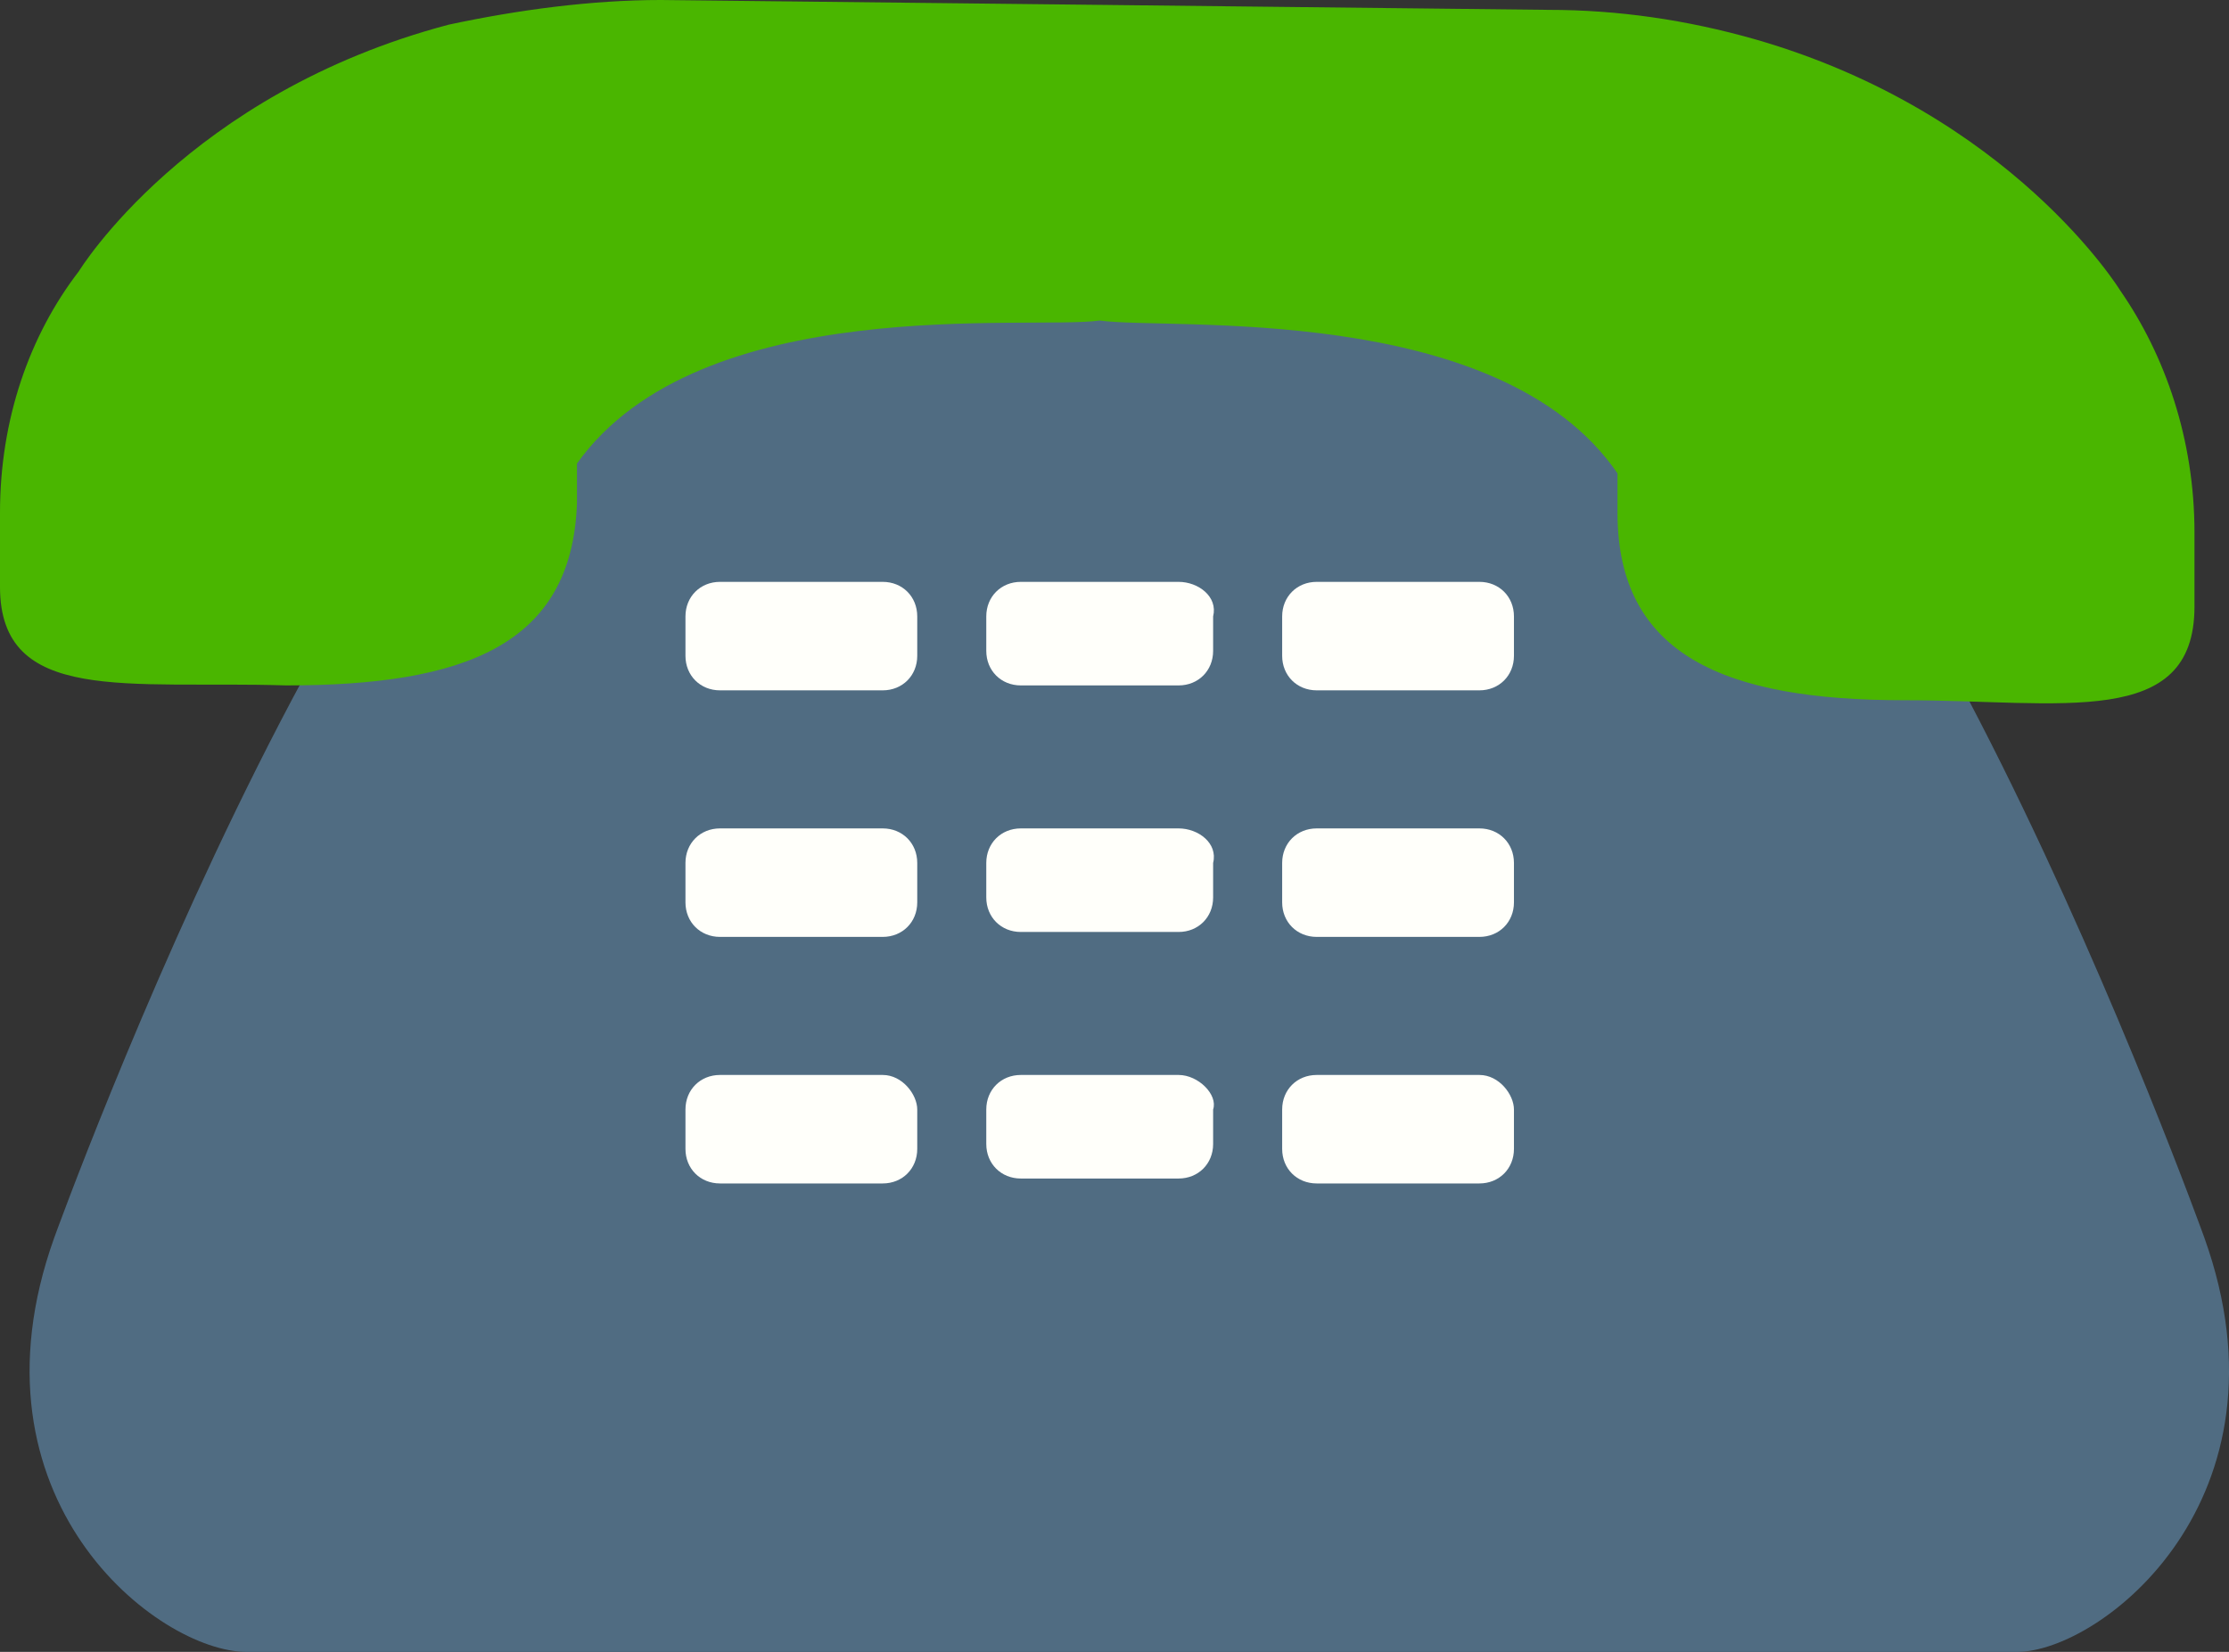<svg version="1.1"
	 xmlns="http://www.w3.org/2000/svg" xmlns:xlink="http://www.w3.org/1999/xlink" xmlns:a="http://ns.adobe.com/AdobeSVGViewerExtensions/3.0/"
	 x="0px" y="0px" width="45.2px" height="33.5px" viewBox="0 0 45.2 33.5" style="enable-background:new 0 0 45.2 33.5;"
	 xml:space="preserve">
<rect x="0" y="0" width="45.2" height="33.5" fill="#333333" stroke="none"/>
<style type="text/css">
	.st0{fill:#506C82;}
	.st1{fill:#4AB600;}
	.st2{fill:#FFFFFA;}
</style>
<defs>
</defs>
<path id="XMLID_11_" class="st0" d="M44.7,25.1c0,0-6.9-19.2-12.2-19.2H26h-6.1h-6.5C8,6,1.1,25.1,1.1,25.1
	c-1.9,5.3,2.1,8.4,3.9,8.4h14.9H26h14.9C42.6,33.5,46.6,30.4,44.7,25.1z"/>
<path id="XMLID_10_" class="st1" d="M5.8,13.9c3.6,0,5.8-0.8,5.9-3.7l0-0.8c2.5-3.5,9.2-2.7,10.6-2.9c1.4,0.2,8.1-0.4,10.5,3.1
	l0,0.8c0,2.9,2.2,3.8,5.8,3.8l0,0c3.2,0,5.9,0.6,5.9-1.9l0-1.5c0-1.9-0.6-3.6-1.5-4.9l0,0c0,0-2.2-3.6-7.4-5.1
	c-1.4-0.4-2.8-0.6-4.2-0.6l-9-0.1l-9-0.1c-1.4,0-2.9,0.2-4.3,0.5c-5.3,1.4-7.5,5-7.5,5l0,0c-1,1.3-1.6,3-1.6,4.9l0,1.5
	C0,14.3,2.6,13.8,5.8,13.9L5.8,13.9z"/>
<path id="XMLID_9_" class="st2" d="M17.9,11.8h-3.3c-0.4,0-0.7,0.3-0.7,0.7v0.8c0,0.4,0.3,0.7,0.7,0.7h3.3c0.4,0,0.7-0.3,0.7-0.7
	v-0.8C18.6,12.1,18.3,11.8,17.9,11.8z"/>
<path id="XMLID_8_" class="st2" d="M23.9,11.8h-3.2c-0.4,0-0.7,0.3-0.7,0.7v0.7c0,0.4,0.3,0.7,0.7,0.7h3.2c0.4,0,0.7-0.3,0.7-0.7
	v-0.7C24.7,12.1,24.3,11.8,23.9,11.8z"/>
<path id="XMLID_7_" class="st2" d="M30,11.8h-3.3c-0.4,0-0.7,0.3-0.7,0.7v0.8c0,0.4,0.3,0.7,0.7,0.7H30c0.4,0,0.7-0.3,0.7-0.7v-0.8
	C30.7,12.1,30.4,11.8,30,11.8z"/>
<path id="XMLID_6_" class="st2" d="M17.9,16.8h-3.3c-0.4,0-0.7,0.3-0.7,0.7v0.8c0,0.4,0.3,0.7,0.7,0.7h3.3c0.4,0,0.7-0.3,0.7-0.7
	v-0.8C18.6,17.1,18.3,16.8,17.9,16.8z"/>
<path id="XMLID_5_" class="st2" d="M23.9,16.8h-3.2c-0.4,0-0.7,0.3-0.7,0.7v0.7c0,0.4,0.3,0.7,0.7,0.7h3.2c0.4,0,0.7-0.3,0.7-0.7
	v-0.7C24.7,17.1,24.3,16.8,23.9,16.8z"/>
<path id="XMLID_4_" class="st2" d="M30,16.8h-3.3c-0.4,0-0.7,0.3-0.7,0.7v0.8c0,0.4,0.3,0.7,0.7,0.7H30c0.4,0,0.7-0.3,0.7-0.7v-0.8
	C30.7,17.1,30.4,16.8,30,16.8z"/>
<path id="XMLID_3_" class="st2" d="M17.9,21.8h-3.3c-0.4,0-0.7,0.3-0.7,0.7v0.8c0,0.4,0.3,0.7,0.7,0.7h3.3c0.4,0,0.7-0.3,0.7-0.7
	v-0.8C18.6,22.2,18.3,21.8,17.9,21.8z"/>
<path id="XMLID_2_" class="st2" d="M23.9,21.8h-3.2c-0.4,0-0.7,0.3-0.7,0.7v0.7c0,0.4,0.3,0.7,0.7,0.7h3.2c0.4,0,0.7-0.3,0.7-0.7
	v-0.7C24.7,22.2,24.3,21.8,23.9,21.8z"/>
<path id="XMLID_1_" class="st2" d="M30,21.8h-3.3c-0.4,0-0.7,0.3-0.7,0.7v0.8c0,0.4,0.3,0.7,0.7,0.7H30c0.4,0,0.7-0.3,0.7-0.7v-0.8
	C30.7,22.2,30.4,21.8,30,21.8z"/>
</svg>
